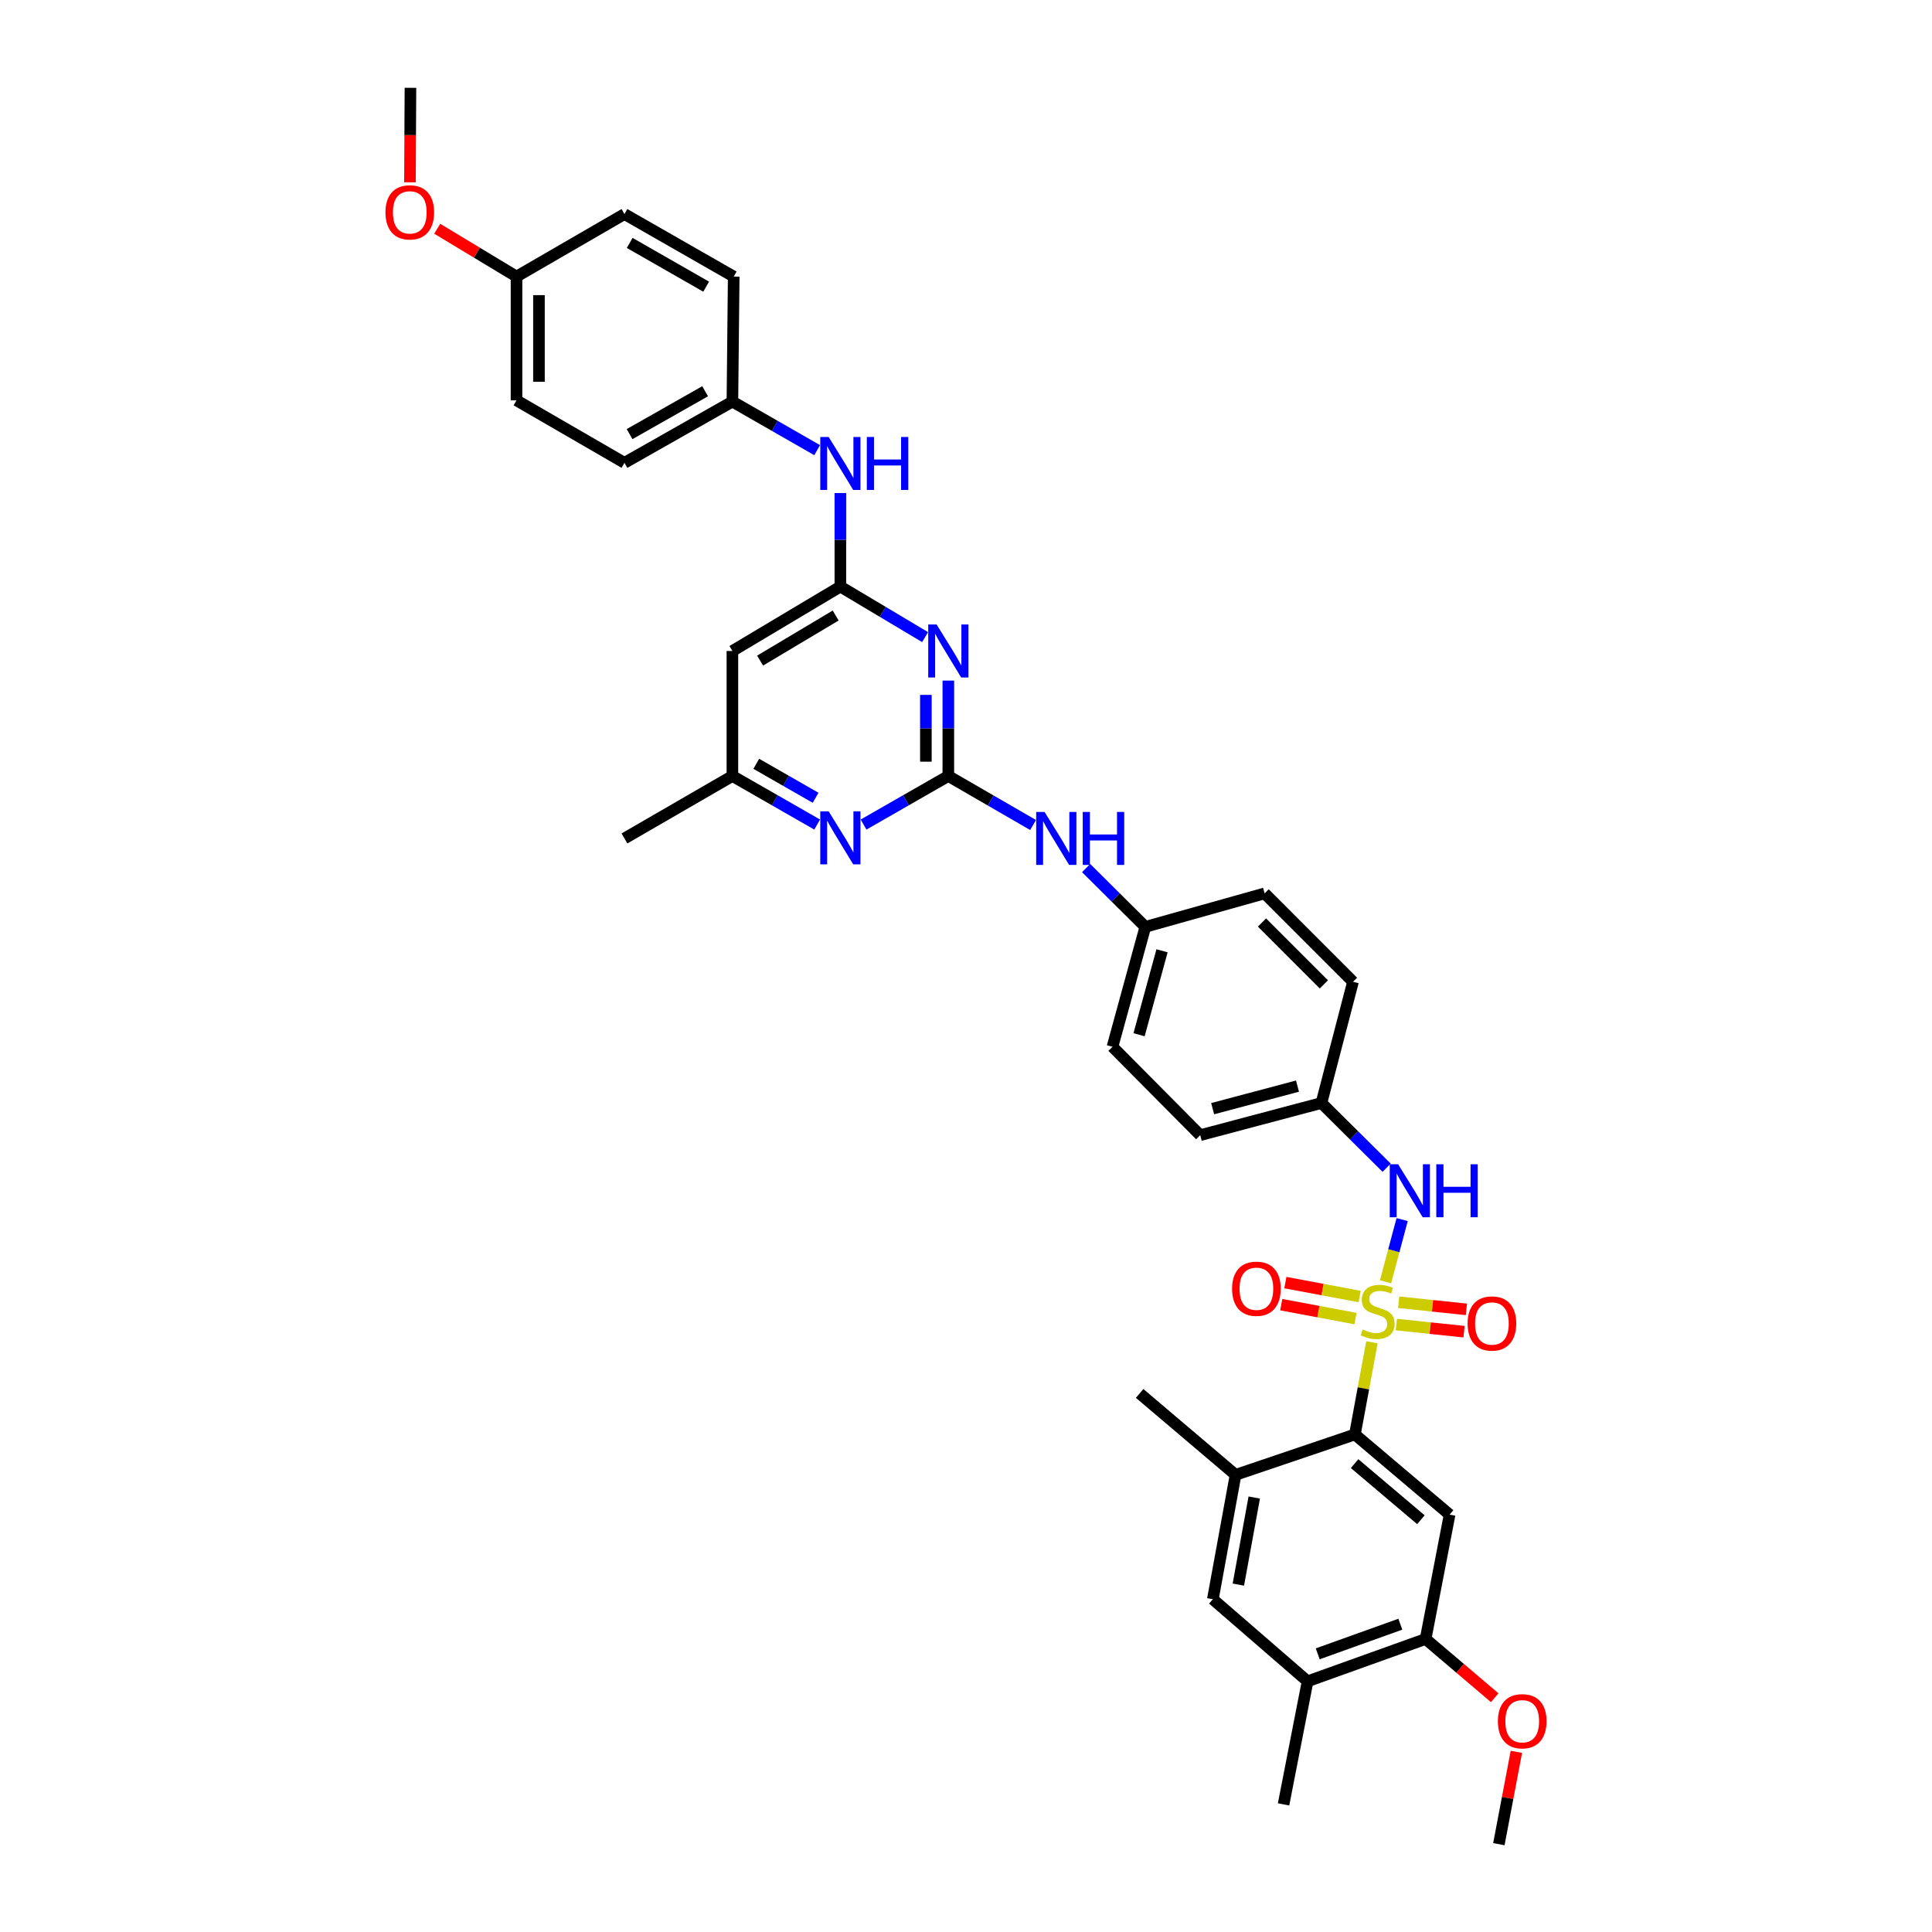 <?xml version='1.0' encoding='iso-8859-1'?>
<svg version='1.1' baseProfile='full'
              xmlns='http://www.w3.org/2000/svg'
                      xmlns:rdkit='http://www.rdkit.org/xml'
                      xmlns:xlink='http://www.w3.org/1999/xlink'
                  xml:space='preserve'
width='1000px' height='1000px' viewBox='0 0 1000 1000'>
<!-- END OF HEADER -->
<rect style='opacity:1.0;fill:#FFFFFF;stroke:none' width='1000' height='1000' x='0' y='0'> </rect>
<path class='bond-2' d='M 710.108,694.762 L 705.701,718.617' style='fill:none;fill-rule:evenodd;stroke:#CCCC00;stroke-width:6px;stroke-linecap:butt;stroke-linejoin:miter;stroke-opacity:1' />
<path class='bond-2' d='M 705.701,718.617 L 701.294,742.471' style='fill:none;fill-rule:evenodd;stroke:#000000;stroke-width:6px;stroke-linecap:butt;stroke-linejoin:miter;stroke-opacity:1' />
<path class='bond-5' d='M 717.15,663.447 L 721.446,647.355' style='fill:none;fill-rule:evenodd;stroke:#CCCC00;stroke-width:6px;stroke-linecap:butt;stroke-linejoin:miter;stroke-opacity:1' />
<path class='bond-5' d='M 721.446,647.355 L 725.743,631.263' style='fill:none;fill-rule:evenodd;stroke:#0000FF;stroke-width:6px;stroke-linecap:butt;stroke-linejoin:miter;stroke-opacity:1' />
<path class='bond-10' d='M 722.739,685.593 L 740.266,687.437' style='fill:none;fill-rule:evenodd;stroke:#CCCC00;stroke-width:6px;stroke-linecap:butt;stroke-linejoin:miter;stroke-opacity:1' />
<path class='bond-10' d='M 740.266,687.437 L 757.792,689.281' style='fill:none;fill-rule:evenodd;stroke:#FF0000;stroke-width:6px;stroke-linecap:butt;stroke-linejoin:miter;stroke-opacity:1' />
<path class='bond-10' d='M 723.955,674.038 L 741.481,675.882' style='fill:none;fill-rule:evenodd;stroke:#CCCC00;stroke-width:6px;stroke-linecap:butt;stroke-linejoin:miter;stroke-opacity:1' />
<path class='bond-10' d='M 741.481,675.882 L 759.008,677.725' style='fill:none;fill-rule:evenodd;stroke:#FF0000;stroke-width:6px;stroke-linecap:butt;stroke-linejoin:miter;stroke-opacity:1' />
<path class='bond-11' d='M 703.751,671.077 L 684.526,667.474' style='fill:none;fill-rule:evenodd;stroke:#CCCC00;stroke-width:6px;stroke-linecap:butt;stroke-linejoin:miter;stroke-opacity:1' />
<path class='bond-11' d='M 684.526,667.474 L 665.302,663.871' style='fill:none;fill-rule:evenodd;stroke:#FF0000;stroke-width:6px;stroke-linecap:butt;stroke-linejoin:miter;stroke-opacity:1' />
<path class='bond-11' d='M 701.61,682.497 L 682.386,678.894' style='fill:none;fill-rule:evenodd;stroke:#CCCC00;stroke-width:6px;stroke-linecap:butt;stroke-linejoin:miter;stroke-opacity:1' />
<path class='bond-11' d='M 682.386,678.894 L 663.162,675.292' style='fill:none;fill-rule:evenodd;stroke:#FF0000;stroke-width:6px;stroke-linecap:butt;stroke-linejoin:miter;stroke-opacity:1' />
<path class='bond-0' d='M 490.853,401.651 L 512.787,414.34' style='fill:none;fill-rule:evenodd;stroke:#000000;stroke-width:6px;stroke-linecap:butt;stroke-linejoin:miter;stroke-opacity:1' />
<path class='bond-0' d='M 512.787,414.34 L 534.722,427.028' style='fill:none;fill-rule:evenodd;stroke:#0000FF;stroke-width:6px;stroke-linecap:butt;stroke-linejoin:miter;stroke-opacity:1' />
<path class='bond-1' d='M 490.853,401.651 L 490.853,376.962' style='fill:none;fill-rule:evenodd;stroke:#000000;stroke-width:6px;stroke-linecap:butt;stroke-linejoin:miter;stroke-opacity:1' />
<path class='bond-1' d='M 490.853,376.962 L 490.853,352.274' style='fill:none;fill-rule:evenodd;stroke:#0000FF;stroke-width:6px;stroke-linecap:butt;stroke-linejoin:miter;stroke-opacity:1' />
<path class='bond-1' d='M 479.234,394.244 L 479.234,376.962' style='fill:none;fill-rule:evenodd;stroke:#000000;stroke-width:6px;stroke-linecap:butt;stroke-linejoin:miter;stroke-opacity:1' />
<path class='bond-1' d='M 479.234,376.962 L 479.234,359.68' style='fill:none;fill-rule:evenodd;stroke:#0000FF;stroke-width:6px;stroke-linecap:butt;stroke-linejoin:miter;stroke-opacity:1' />
<path class='bond-6' d='M 490.853,401.651 L 468.917,414.219' style='fill:none;fill-rule:evenodd;stroke:#000000;stroke-width:6px;stroke-linecap:butt;stroke-linejoin:miter;stroke-opacity:1' />
<path class='bond-6' d='M 468.917,414.219 L 446.981,426.787' style='fill:none;fill-rule:evenodd;stroke:#0000FF;stroke-width:6px;stroke-linecap:butt;stroke-linejoin:miter;stroke-opacity:1' />
<path class='bond-3' d='M 478.827,329.772 L 456.9,316.692' style='fill:none;fill-rule:evenodd;stroke:#0000FF;stroke-width:6px;stroke-linecap:butt;stroke-linejoin:miter;stroke-opacity:1' />
<path class='bond-3' d='M 456.9,316.692 L 434.972,303.611' style='fill:none;fill-rule:evenodd;stroke:#000000;stroke-width:6px;stroke-linecap:butt;stroke-linejoin:miter;stroke-opacity:1' />
<path class='bond-4' d='M 701.294,742.471 L 750.314,783.964' style='fill:none;fill-rule:evenodd;stroke:#000000;stroke-width:6px;stroke-linecap:butt;stroke-linejoin:miter;stroke-opacity:1' />
<path class='bond-4' d='M 701.14,757.564 L 735.454,786.609' style='fill:none;fill-rule:evenodd;stroke:#000000;stroke-width:6px;stroke-linecap:butt;stroke-linejoin:miter;stroke-opacity:1' />
<path class='bond-7' d='M 701.294,742.471 L 639.532,763.379' style='fill:none;fill-rule:evenodd;stroke:#000000;stroke-width:6px;stroke-linecap:butt;stroke-linejoin:miter;stroke-opacity:1' />
<path class='bond-15' d='M 434.972,303.611 L 434.972,279.401' style='fill:none;fill-rule:evenodd;stroke:#000000;stroke-width:6px;stroke-linecap:butt;stroke-linejoin:miter;stroke-opacity:1' />
<path class='bond-15' d='M 434.972,279.401 L 434.972,255.191' style='fill:none;fill-rule:evenodd;stroke:#0000FF;stroke-width:6px;stroke-linecap:butt;stroke-linejoin:miter;stroke-opacity:1' />
<path class='bond-38' d='M 434.972,303.611 L 379.09,336.945' style='fill:none;fill-rule:evenodd;stroke:#000000;stroke-width:6px;stroke-linecap:butt;stroke-linejoin:miter;stroke-opacity:1' />
<path class='bond-38' d='M 432.542,318.59 L 393.425,341.924' style='fill:none;fill-rule:evenodd;stroke:#000000;stroke-width:6px;stroke-linecap:butt;stroke-linejoin:miter;stroke-opacity:1' />
<path class='bond-9' d='M 750.314,783.964 L 737.895,848.334' style='fill:none;fill-rule:evenodd;stroke:#000000;stroke-width:6px;stroke-linecap:butt;stroke-linejoin:miter;stroke-opacity:1' />
<path class='bond-17' d='M 717.718,604.408 L 700.847,587.659' style='fill:none;fill-rule:evenodd;stroke:#0000FF;stroke-width:6px;stroke-linecap:butt;stroke-linejoin:miter;stroke-opacity:1' />
<path class='bond-17' d='M 700.847,587.659 L 683.975,570.909' style='fill:none;fill-rule:evenodd;stroke:#000000;stroke-width:6px;stroke-linecap:butt;stroke-linejoin:miter;stroke-opacity:1' />
<path class='bond-16' d='M 422.963,426.787 L 401.027,414.219' style='fill:none;fill-rule:evenodd;stroke:#0000FF;stroke-width:6px;stroke-linecap:butt;stroke-linejoin:miter;stroke-opacity:1' />
<path class='bond-16' d='M 401.027,414.219 L 379.09,401.651' style='fill:none;fill-rule:evenodd;stroke:#000000;stroke-width:6px;stroke-linecap:butt;stroke-linejoin:miter;stroke-opacity:1' />
<path class='bond-16' d='M 422.158,412.935 L 406.803,404.137' style='fill:none;fill-rule:evenodd;stroke:#0000FF;stroke-width:6px;stroke-linecap:butt;stroke-linejoin:miter;stroke-opacity:1' />
<path class='bond-16' d='M 406.803,404.137 L 391.447,395.34' style='fill:none;fill-rule:evenodd;stroke:#000000;stroke-width:6px;stroke-linecap:butt;stroke-linejoin:miter;stroke-opacity:1' />
<path class='bond-12' d='M 639.532,763.379 L 627.771,827.755' style='fill:none;fill-rule:evenodd;stroke:#000000;stroke-width:6px;stroke-linecap:butt;stroke-linejoin:miter;stroke-opacity:1' />
<path class='bond-12' d='M 649.198,775.124 L 640.965,820.187' style='fill:none;fill-rule:evenodd;stroke:#000000;stroke-width:6px;stroke-linecap:butt;stroke-linejoin:miter;stroke-opacity:1' />
<path class='bond-31' d='M 639.532,763.379 L 589.874,721.234' style='fill:none;fill-rule:evenodd;stroke:#000000;stroke-width:6px;stroke-linecap:butt;stroke-linejoin:miter;stroke-opacity:1' />
<path class='bond-8' d='M 379.09,336.945 L 379.09,401.651' style='fill:none;fill-rule:evenodd;stroke:#000000;stroke-width:6px;stroke-linecap:butt;stroke-linejoin:miter;stroke-opacity:1' />
<path class='bond-21' d='M 737.895,848.334 L 755.781,863.537' style='fill:none;fill-rule:evenodd;stroke:#000000;stroke-width:6px;stroke-linecap:butt;stroke-linejoin:miter;stroke-opacity:1' />
<path class='bond-21' d='M 755.781,863.537 L 773.667,878.741' style='fill:none;fill-rule:evenodd;stroke:#FF0000;stroke-width:6px;stroke-linecap:butt;stroke-linejoin:miter;stroke-opacity:1' />
<path class='bond-37' d='M 737.895,848.334 L 676.804,870.242' style='fill:none;fill-rule:evenodd;stroke:#000000;stroke-width:6px;stroke-linecap:butt;stroke-linejoin:miter;stroke-opacity:1' />
<path class='bond-37' d='M 724.809,840.683 L 682.045,856.019' style='fill:none;fill-rule:evenodd;stroke:#000000;stroke-width:6px;stroke-linecap:butt;stroke-linejoin:miter;stroke-opacity:1' />
<path class='bond-14' d='M 627.771,827.755 L 676.804,870.242' style='fill:none;fill-rule:evenodd;stroke:#000000;stroke-width:6px;stroke-linecap:butt;stroke-linejoin:miter;stroke-opacity:1' />
<path class='bond-13' d='M 562.172,449.312 L 577.492,464.528' style='fill:none;fill-rule:evenodd;stroke:#0000FF;stroke-width:6px;stroke-linecap:butt;stroke-linejoin:miter;stroke-opacity:1' />
<path class='bond-13' d='M 577.492,464.528 L 592.811,479.744' style='fill:none;fill-rule:evenodd;stroke:#000000;stroke-width:6px;stroke-linecap:butt;stroke-linejoin:miter;stroke-opacity:1' />
<path class='bond-32' d='M 676.804,870.242 L 664.371,933.947' style='fill:none;fill-rule:evenodd;stroke:#000000;stroke-width:6px;stroke-linecap:butt;stroke-linejoin:miter;stroke-opacity:1' />
<path class='bond-19' d='M 422.962,233.004 L 401.026,220.43' style='fill:none;fill-rule:evenodd;stroke:#0000FF;stroke-width:6px;stroke-linecap:butt;stroke-linejoin:miter;stroke-opacity:1' />
<path class='bond-19' d='M 401.026,220.43 L 379.09,207.857' style='fill:none;fill-rule:evenodd;stroke:#000000;stroke-width:6px;stroke-linecap:butt;stroke-linejoin:miter;stroke-opacity:1' />
<path class='bond-33' d='M 379.09,401.651 L 323.222,433.978' style='fill:none;fill-rule:evenodd;stroke:#000000;stroke-width:6px;stroke-linecap:butt;stroke-linejoin:miter;stroke-opacity:1' />
<path class='bond-22' d='M 683.975,570.909 L 621.232,587.569' style='fill:none;fill-rule:evenodd;stroke:#000000;stroke-width:6px;stroke-linecap:butt;stroke-linejoin:miter;stroke-opacity:1' />
<path class='bond-22' d='M 671.582,562.178 L 627.662,573.84' style='fill:none;fill-rule:evenodd;stroke:#000000;stroke-width:6px;stroke-linecap:butt;stroke-linejoin:miter;stroke-opacity:1' />
<path class='bond-23' d='M 683.975,570.909 L 700.313,508.166' style='fill:none;fill-rule:evenodd;stroke:#000000;stroke-width:6px;stroke-linecap:butt;stroke-linejoin:miter;stroke-opacity:1' />
<path class='bond-18' d='M 592.811,479.744 L 654.573,462.412' style='fill:none;fill-rule:evenodd;stroke:#000000;stroke-width:6px;stroke-linecap:butt;stroke-linejoin:miter;stroke-opacity:1' />
<path class='bond-36' d='M 592.811,479.744 L 575.821,541.816' style='fill:none;fill-rule:evenodd;stroke:#000000;stroke-width:6px;stroke-linecap:butt;stroke-linejoin:miter;stroke-opacity:1' />
<path class='bond-36' d='M 601.469,492.122 L 589.576,535.573' style='fill:none;fill-rule:evenodd;stroke:#000000;stroke-width:6px;stroke-linecap:butt;stroke-linejoin:miter;stroke-opacity:1' />
<path class='bond-25' d='M 379.09,207.857 L 379.762,143.152' style='fill:none;fill-rule:evenodd;stroke:#000000;stroke-width:6px;stroke-linecap:butt;stroke-linejoin:miter;stroke-opacity:1' />
<path class='bond-27' d='M 379.09,207.857 L 323.222,239.558' style='fill:none;fill-rule:evenodd;stroke:#000000;stroke-width:6px;stroke-linecap:butt;stroke-linejoin:miter;stroke-opacity:1' />
<path class='bond-27' d='M 364.976,202.507 L 325.868,224.697' style='fill:none;fill-rule:evenodd;stroke:#000000;stroke-width:6px;stroke-linecap:butt;stroke-linejoin:miter;stroke-opacity:1' />
<path class='bond-20' d='M 267.347,143.152 L 267.347,207.218' style='fill:none;fill-rule:evenodd;stroke:#000000;stroke-width:6px;stroke-linecap:butt;stroke-linejoin:miter;stroke-opacity:1' />
<path class='bond-20' d='M 278.966,152.762 L 278.966,197.608' style='fill:none;fill-rule:evenodd;stroke:#000000;stroke-width:6px;stroke-linecap:butt;stroke-linejoin:miter;stroke-opacity:1' />
<path class='bond-30' d='M 267.347,143.152 L 246.826,130.774' style='fill:none;fill-rule:evenodd;stroke:#000000;stroke-width:6px;stroke-linecap:butt;stroke-linejoin:miter;stroke-opacity:1' />
<path class='bond-30' d='M 246.826,130.774 L 226.305,118.396' style='fill:none;fill-rule:evenodd;stroke:#FF0000;stroke-width:6px;stroke-linecap:butt;stroke-linejoin:miter;stroke-opacity:1' />
<path class='bond-39' d='M 267.347,143.152 L 323.222,110.799' style='fill:none;fill-rule:evenodd;stroke:#000000;stroke-width:6px;stroke-linecap:butt;stroke-linejoin:miter;stroke-opacity:1' />
<path class='bond-34' d='M 784.877,906.747 L 780.344,930.646' style='fill:none;fill-rule:evenodd;stroke:#FF0000;stroke-width:6px;stroke-linecap:butt;stroke-linejoin:miter;stroke-opacity:1' />
<path class='bond-34' d='M 780.344,930.646 L 775.811,954.545' style='fill:none;fill-rule:evenodd;stroke:#000000;stroke-width:6px;stroke-linecap:butt;stroke-linejoin:miter;stroke-opacity:1' />
<path class='bond-24' d='M 621.232,587.569 L 575.821,541.816' style='fill:none;fill-rule:evenodd;stroke:#000000;stroke-width:6px;stroke-linecap:butt;stroke-linejoin:miter;stroke-opacity:1' />
<path class='bond-26' d='M 700.313,508.166 L 654.573,462.412' style='fill:none;fill-rule:evenodd;stroke:#000000;stroke-width:6px;stroke-linecap:butt;stroke-linejoin:miter;stroke-opacity:1' />
<path class='bond-26' d='M 685.235,509.517 L 653.217,477.49' style='fill:none;fill-rule:evenodd;stroke:#000000;stroke-width:6px;stroke-linecap:butt;stroke-linejoin:miter;stroke-opacity:1' />
<path class='bond-29' d='M 379.762,143.152 L 323.222,110.799' style='fill:none;fill-rule:evenodd;stroke:#000000;stroke-width:6px;stroke-linecap:butt;stroke-linejoin:miter;stroke-opacity:1' />
<path class='bond-29' d='M 365.51,148.384 L 325.932,125.737' style='fill:none;fill-rule:evenodd;stroke:#000000;stroke-width:6px;stroke-linecap:butt;stroke-linejoin:miter;stroke-opacity:1' />
<path class='bond-28' d='M 323.222,239.558 L 267.347,207.218' style='fill:none;fill-rule:evenodd;stroke:#000000;stroke-width:6px;stroke-linecap:butt;stroke-linejoin:miter;stroke-opacity:1' />
<path class='bond-35' d='M 212.187,94.356 L 212.317,69.905' style='fill:none;fill-rule:evenodd;stroke:#FF0000;stroke-width:6px;stroke-linecap:butt;stroke-linejoin:miter;stroke-opacity:1' />
<path class='bond-35' d='M 212.317,69.905 L 212.447,45.455' style='fill:none;fill-rule:evenodd;stroke:#000000;stroke-width:6px;stroke-linecap:butt;stroke-linejoin:miter;stroke-opacity:1' />
<path  class='atom-0' d='M 705.322 688.145
Q 705.632 688.262, 706.91 688.804
Q 708.188 689.346, 709.583 689.695
Q 711.016 690.004, 712.41 690.004
Q 715.005 690.004, 716.515 688.765
Q 718.026 687.487, 718.026 685.279
Q 718.026 683.769, 717.251 682.839
Q 716.515 681.91, 715.353 681.406
Q 714.192 680.903, 712.255 680.322
Q 709.815 679.586, 708.343 678.889
Q 706.91 678.192, 705.865 676.72
Q 704.858 675.248, 704.858 672.769
Q 704.858 669.322, 707.181 667.192
Q 709.544 665.062, 714.192 665.062
Q 717.367 665.062, 720.969 666.573
L 720.079 669.555
Q 716.786 668.199, 714.308 668.199
Q 711.635 668.199, 710.164 669.322
Q 708.692 670.407, 708.731 672.305
Q 708.731 673.776, 709.466 674.667
Q 710.241 675.558, 711.326 676.062
Q 712.449 676.565, 714.308 677.146
Q 716.786 677.921, 718.258 678.695
Q 719.73 679.47, 720.776 681.058
Q 721.86 682.607, 721.86 685.279
Q 721.86 689.075, 719.304 691.128
Q 716.786 693.142, 712.565 693.142
Q 710.125 693.142, 708.266 692.599
Q 706.445 692.096, 704.277 691.205
L 705.322 688.145
' fill='#CCCC00'/>
<path  class='atom-2' d='M 484.792 323.235
L 493.777 337.759
Q 494.668 339.192, 496.101 341.787
Q 497.534 344.382, 497.612 344.537
L 497.612 323.235
L 501.252 323.235
L 501.252 350.656
L 497.495 350.656
L 487.852 334.776
Q 486.728 332.917, 485.528 330.787
Q 484.366 328.657, 484.017 327.999
L 484.017 350.656
L 480.454 350.656
L 480.454 323.235
L 484.792 323.235
' fill='#0000FF'/>
<path  class='atom-6' d='M 723.668 602.622
L 732.653 617.146
Q 733.544 618.579, 734.977 621.174
Q 736.41 623.769, 736.487 623.924
L 736.487 602.622
L 740.128 602.622
L 740.128 630.043
L 736.371 630.043
L 726.727 614.164
Q 725.604 612.305, 724.403 610.175
Q 723.242 608.045, 722.893 607.386
L 722.893 630.043
L 719.33 630.043
L 719.33 602.622
L 723.668 602.622
' fill='#0000FF'/>
<path  class='atom-6' d='M 743.42 602.622
L 747.138 602.622
L 747.138 614.28
L 761.159 614.28
L 761.159 602.622
L 764.877 602.622
L 764.877 630.043
L 761.159 630.043
L 761.159 617.379
L 747.138 617.379
L 747.138 630.043
L 743.42 630.043
L 743.42 602.622
' fill='#0000FF'/>
<path  class='atom-7' d='M 428.911 419.957
L 437.896 434.481
Q 438.787 435.914, 440.22 438.509
Q 441.653 441.104, 441.73 441.259
L 441.73 419.957
L 445.371 419.957
L 445.371 447.378
L 441.614 447.378
L 431.97 431.499
Q 430.847 429.64, 429.646 427.51
Q 428.484 425.38, 428.136 424.721
L 428.136 447.378
L 424.573 447.378
L 424.573 419.957
L 428.911 419.957
' fill='#0000FF'/>
<path  class='atom-11' d='M 759.629 685.034
Q 759.629 678.45, 762.882 674.771
Q 766.135 671.091, 772.216 671.091
Q 778.297 671.091, 781.55 674.771
Q 784.803 678.45, 784.803 685.034
Q 784.803 691.696, 781.511 695.491
Q 778.219 699.248, 772.216 699.248
Q 766.174 699.248, 762.882 695.491
Q 759.629 691.734, 759.629 685.034
M 772.216 696.15
Q 776.399 696.15, 778.645 693.361
Q 780.93 690.534, 780.93 685.034
Q 780.93 679.651, 778.645 676.939
Q 776.399 674.19, 772.216 674.19
Q 768.033 674.19, 765.748 676.901
Q 763.502 679.612, 763.502 685.034
Q 763.502 690.573, 765.748 693.361
Q 768.033 696.15, 772.216 696.15
' fill='#FF0000'/>
<path  class='atom-12' d='M 637.725 667.05
Q 637.725 660.466, 640.978 656.787
Q 644.232 653.107, 650.312 653.107
Q 656.393 653.107, 659.646 656.787
Q 662.9 660.466, 662.9 667.05
Q 662.9 673.712, 659.608 677.507
Q 656.316 681.264, 650.312 681.264
Q 644.27 681.264, 640.978 677.507
Q 637.725 673.751, 637.725 667.05
M 650.312 678.166
Q 654.495 678.166, 656.742 675.377
Q 659.027 672.55, 659.027 667.05
Q 659.027 661.667, 656.742 658.956
Q 654.495 656.206, 650.312 656.206
Q 646.129 656.206, 643.844 658.917
Q 641.598 661.628, 641.598 667.05
Q 641.598 672.589, 643.844 675.377
Q 646.129 678.166, 650.312 678.166
' fill='#FF0000'/>
<path  class='atom-14' d='M 540.673 420.267
L 549.659 434.791
Q 550.55 436.224, 551.983 438.819
Q 553.416 441.414, 553.493 441.569
L 553.493 420.267
L 557.134 420.267
L 557.134 447.688
L 553.377 447.688
L 543.733 431.809
Q 542.61 429.95, 541.409 427.82
Q 540.247 425.689, 539.899 425.031
L 539.899 447.688
L 536.335 447.688
L 536.335 420.267
L 540.673 420.267
' fill='#0000FF'/>
<path  class='atom-14' d='M 560.426 420.267
L 564.144 420.267
L 564.144 431.925
L 578.164 431.925
L 578.164 420.267
L 581.882 420.267
L 581.882 447.688
L 578.164 447.688
L 578.164 435.023
L 564.144 435.023
L 564.144 447.688
L 560.426 447.688
L 560.426 420.267
' fill='#0000FF'/>
<path  class='atom-16' d='M 428.911 226.177
L 437.896 240.701
Q 438.787 242.134, 440.22 244.728
Q 441.653 247.323, 441.73 247.478
L 441.73 226.177
L 445.371 226.177
L 445.371 253.598
L 441.614 253.598
L 431.97 237.718
Q 430.847 235.859, 429.646 233.729
Q 428.484 231.599, 428.136 230.94
L 428.136 253.598
L 424.573 253.598
L 424.573 226.177
L 428.911 226.177
' fill='#0000FF'/>
<path  class='atom-16' d='M 448.663 226.177
L 452.381 226.177
L 452.381 237.834
L 466.401 237.834
L 466.401 226.177
L 470.12 226.177
L 470.12 253.598
L 466.401 253.598
L 466.401 240.933
L 452.381 240.933
L 452.381 253.598
L 448.663 253.598
L 448.663 226.177
' fill='#0000FF'/>
<path  class='atom-22' d='M 775.308 890.912
Q 775.308 884.327, 778.561 880.648
Q 781.815 876.969, 787.895 876.969
Q 793.976 876.969, 797.229 880.648
Q 800.483 884.327, 800.483 890.912
Q 800.483 897.573, 797.191 901.369
Q 793.899 905.126, 787.895 905.126
Q 781.853 905.126, 778.561 901.369
Q 775.308 897.612, 775.308 890.912
M 787.895 902.027
Q 792.078 902.027, 794.325 899.239
Q 796.61 896.411, 796.61 890.912
Q 796.61 885.528, 794.325 882.817
Q 792.078 880.067, 787.895 880.067
Q 783.712 880.067, 781.427 882.778
Q 779.181 885.489, 779.181 890.912
Q 779.181 896.45, 781.427 899.239
Q 783.712 902.027, 787.895 902.027
' fill='#FF0000'/>
<path  class='atom-31' d='M 199.517 109.908
Q 199.517 103.324, 202.771 99.645
Q 206.024 95.965, 212.105 95.965
Q 218.185 95.965, 221.439 99.645
Q 224.692 103.324, 224.692 109.908
Q 224.692 116.57, 221.4 120.365
Q 218.108 124.122, 212.105 124.122
Q 206.063 124.122, 202.771 120.365
Q 199.517 116.609, 199.517 109.908
M 212.105 121.024
Q 216.288 121.024, 218.534 118.235
Q 220.819 115.408, 220.819 109.908
Q 220.819 104.525, 218.534 101.814
Q 216.288 99.064, 212.105 99.064
Q 207.922 99.064, 205.637 101.775
Q 203.39 104.486, 203.39 109.908
Q 203.39 115.447, 205.637 118.235
Q 207.922 121.024, 212.105 121.024
' fill='#FF0000'/>
</svg>
